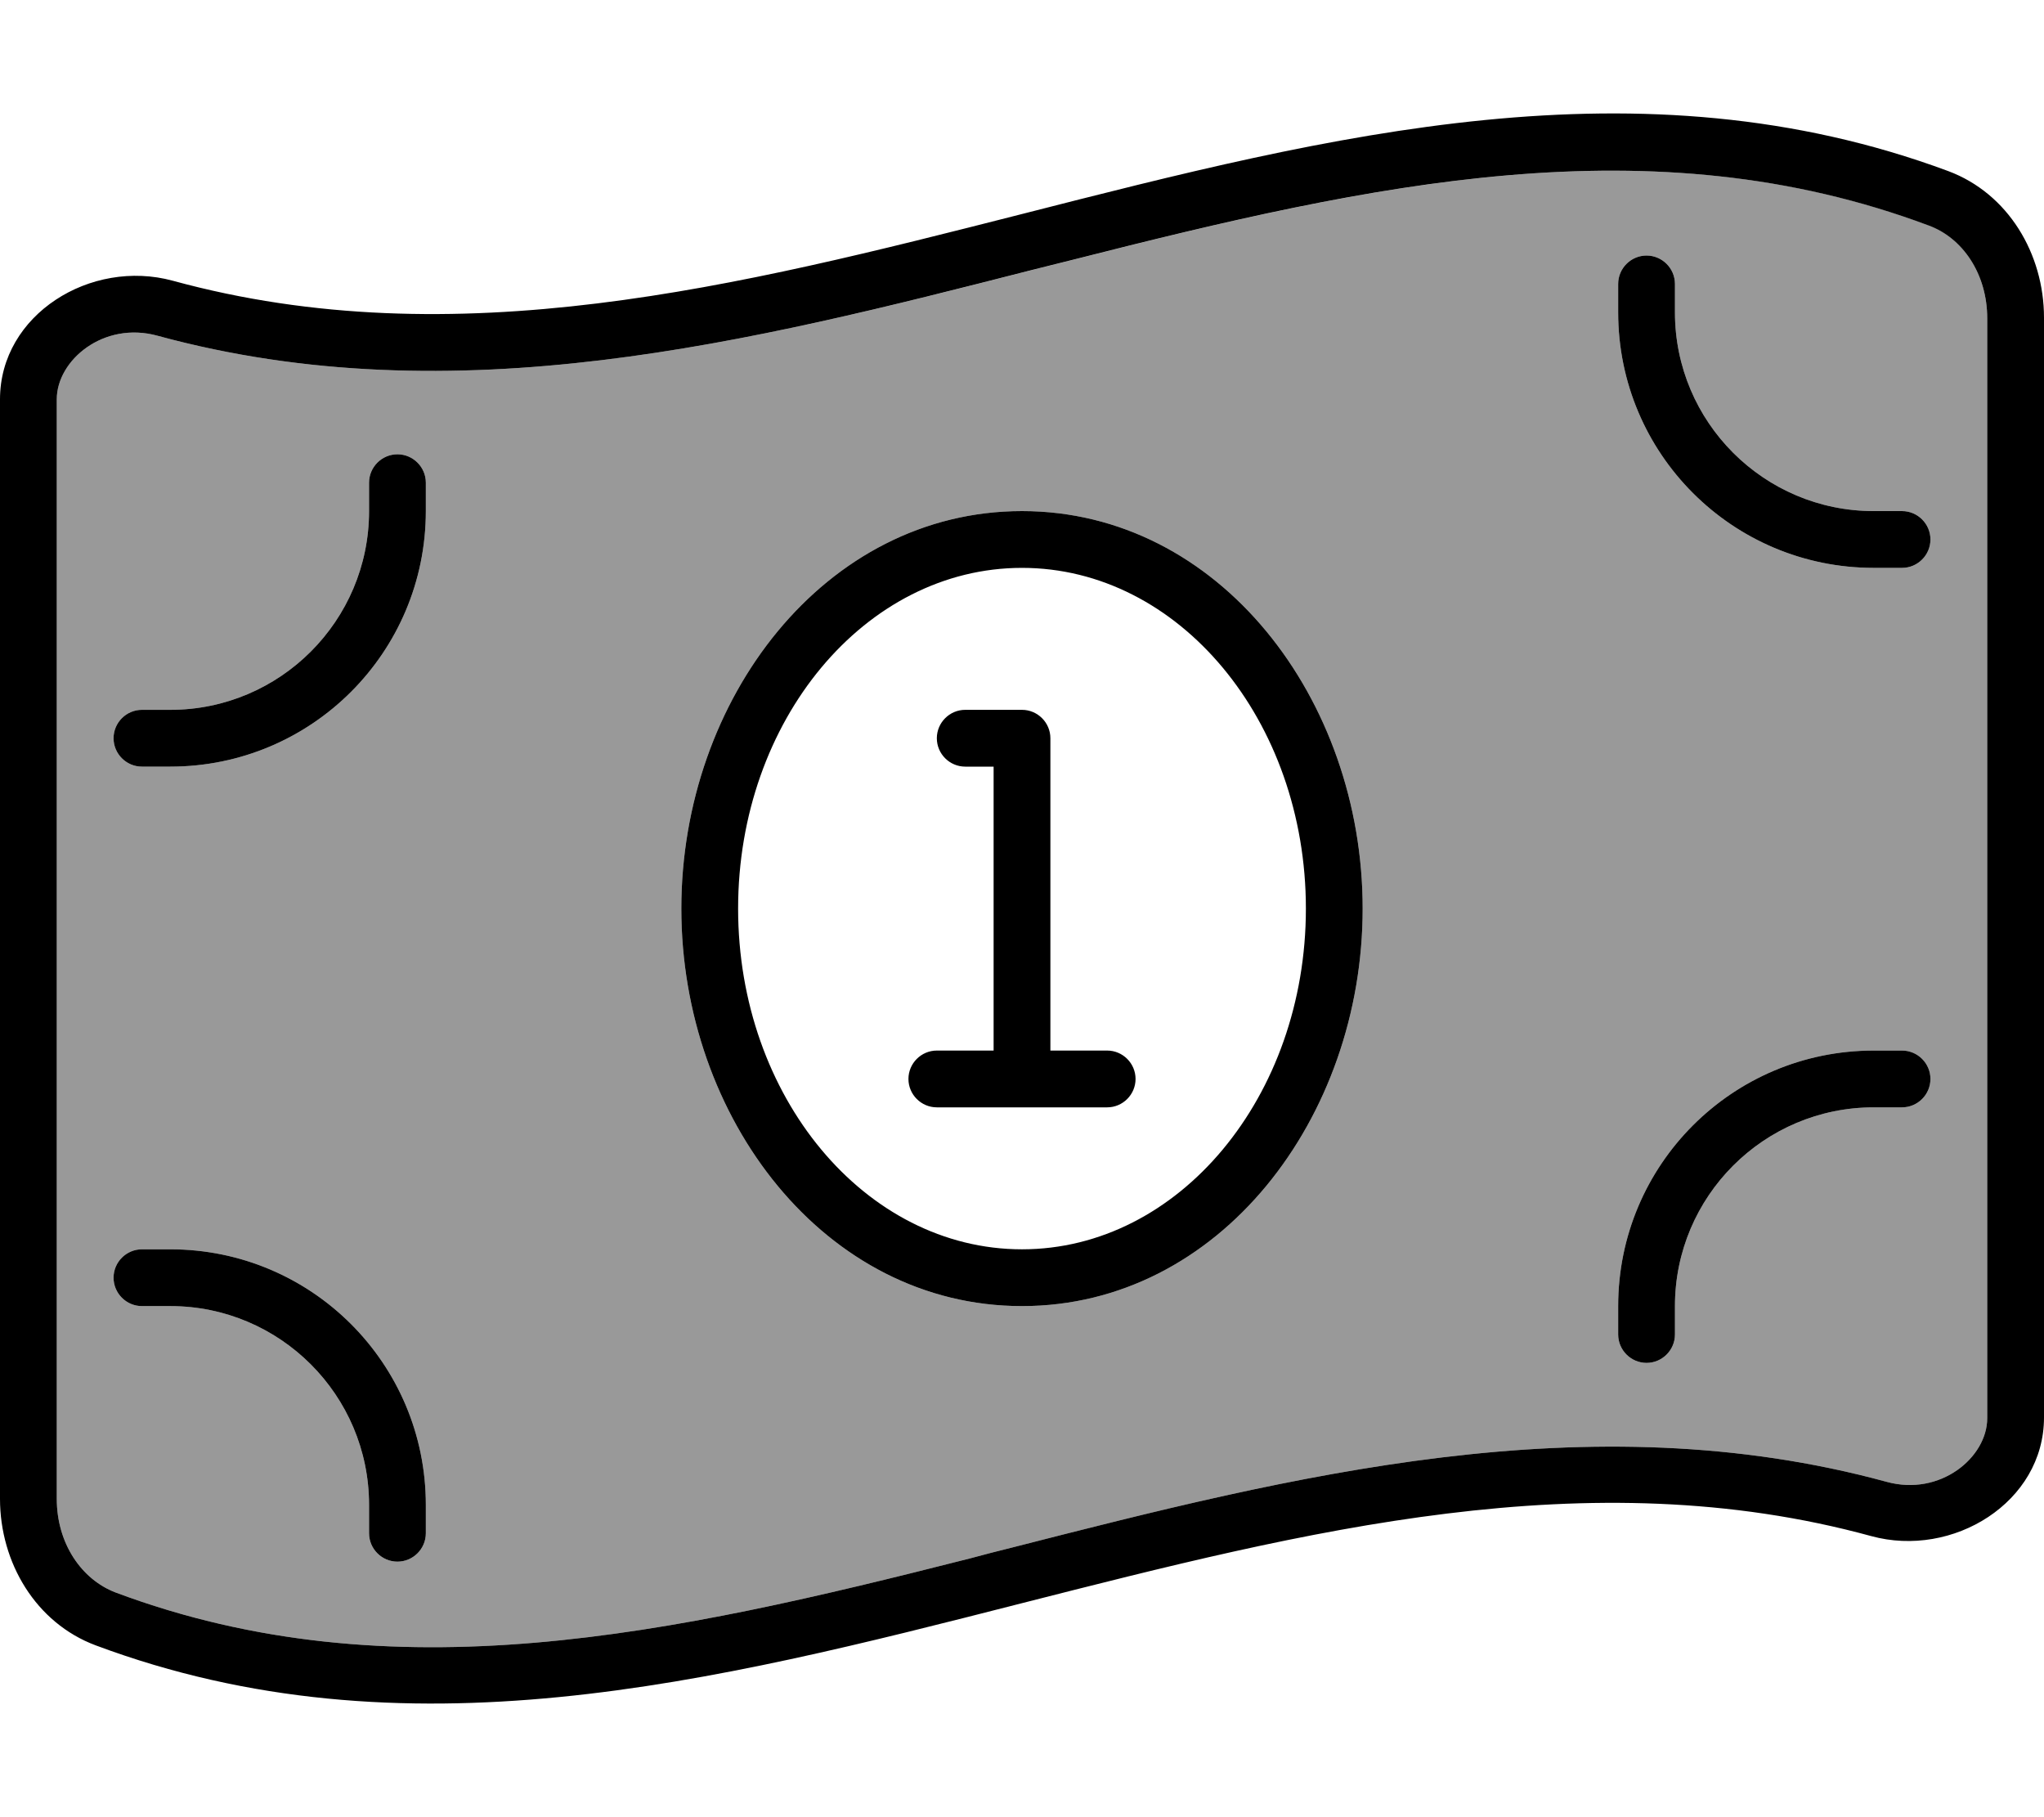<svg xmlns="http://www.w3.org/2000/svg" viewBox="0 0 576 512"><!--! Font Awesome Pro 6.7.2 by @fontawesome - https://fontawesome.com License - https://fontawesome.com/license (Commercial License) Copyright 2024 Fonticons, Inc. --><defs><style>.fa-secondary{opacity:.4}</style></defs><path class="fa-secondary" d="M16 112.5c0-11 13.2-22.1 28.4-17.9c84 22.9 167.6 1.6 246.4-18.5c4-1 8-2 12-3c83.9-21.3 162.6-38.8 240.7-9.6C553.1 67 560 77.2 560 89.7l0 309.9c0 11-13.2 22.1-28.4 17.9c-84-22.9-167.6-1.6-246.3 18.5c-4 1-8 2-12 3.1c-83.9 21.3-162.6 38.8-240.7 9.6C22.9 445 16 434.8 16 422.3l0-309.9zM32 208c0 4.4 3.6 8 8 8l8 0c39.8 0 72-32.2 72-72l0-8c0-4.4-3.6-8-8-8s-8 3.6-8 8l0 8c0 30.9-25.1 56-56 56l-8 0c-4.4 0-8 3.6-8 8zm0 152c0 4.4 3.6 8 8 8l8 0c30.9 0 56 25.1 56 56l0 8c0 4.4 3.6 8 8 8s8-3.6 8-8l0-8c0-39.8-32.2-72-72-72l-8 0c-4.4 0-8 3.6-8 8zM192 256c0 59 40.4 112 96 112s96-53 96-112s-40.4-112-96-112s-96 53-96 112zM456 80l0 8c0 39.8 32.2 72 72 72l8 0c4.4 0 8-3.6 8-8s-3.6-8-8-8l-8 0c-30.9 0-56-25.1-56-56l0-8c0-4.4-3.6-8-8-8s-8 3.6-8 8zm0 288l0 8c0 4.4 3.6 8 8 8s8-3.6 8-8l0-8c0-30.9 25.1-56 56-56l8 0c4.4 0 8-3.6 8-8s-3.6-8-8-8l-8 0c-39.8 0-72 32.2-72 72z"/><path class="fa-primary" d="M16 112.5c0-11 13.2-22.1 28.4-17.9c84 22.9 167.6 1.6 246.3-18.5c0 0 0 0 0 0c0 0 0 0 0 0s0 0 0 0c4-1 8-2 12-3c83.9-21.3 162.6-38.8 240.7-9.6C553.1 67 560 77.2 560 89.7l0 309.9c0 11-13.2 22.1-28.4 17.9c-84-22.9-167.6-1.6-246.3 18.5c-4 1-8 2-12 3.1c-83.9 21.3-162.6 38.8-240.7 9.6C22.9 445 16 434.8 16 422.3l0-309.9zm-16 0L0 422.3c0 18 10.1 35 27 41.3c87 32.5 174 10.3 261-11.9c79.8-20.3 159.6-40.7 239.3-18.9c23 6.3 48.7-9.5 48.7-33.4l0-309.9c0-18-10.1-35-27-41.3C462 15.9 375 38.1 288 60.3C208.2 80.6 128.4 100.9 48.7 79.1C25.6 72.8 0 88.6 0 112.5zM384 256c0-59-40.4-112-96-112s-96 53-96 112s40.4 112 96 112s96-53 96-112zm-96 96c-44.2 0-80-43-80-96s35.8-96 80-96s80 43 80 96s-35.8 96-80 96zM536 160c4.4 0 8-3.6 8-8s-3.6-8-8-8l-8 0c-30.9 0-56-25.1-56-56l0-8c0-4.4-3.6-8-8-8s-8 3.6-8 8l0 8c0 39.8 32.2 72 72 72l8 0zM32 208c0 4.4 3.6 8 8 8l8 0c39.8 0 72-32.2 72-72l0-8c0-4.4-3.6-8-8-8s-8 3.6-8 8l0 8c0 30.9-25.1 56-56 56l-8 0c-4.4 0-8 3.6-8 8zm504 88l-8 0c-39.8 0-72 32.2-72 72l0 8c0 4.4 3.6 8 8 8s8-3.6 8-8l0-8c0-30.9 25.1-56 56-56l8 0c4.4 0 8-3.6 8-8s-3.6-8-8-8zM32 360c0 4.4 3.6 8 8 8l8 0c30.9 0 56 25.1 56 56l0 8c0 4.4 3.6 8 8 8s8-3.6 8-8l0-8c0-39.8-32.2-72-72-72l-8 0c-4.4 0-8 3.6-8 8zM272 200c-4.4 0-8 3.6-8 8s3.6 8 8 8l8 0 0 80-16 0c-4.4 0-8 3.6-8 8s3.6 8 8 8l24 0 24 0c4.4 0 8-3.6 8-8s-3.6-8-8-8l-16 0 0-88c0-4.4-3.6-8-8-8l-16 0z"/></svg>
